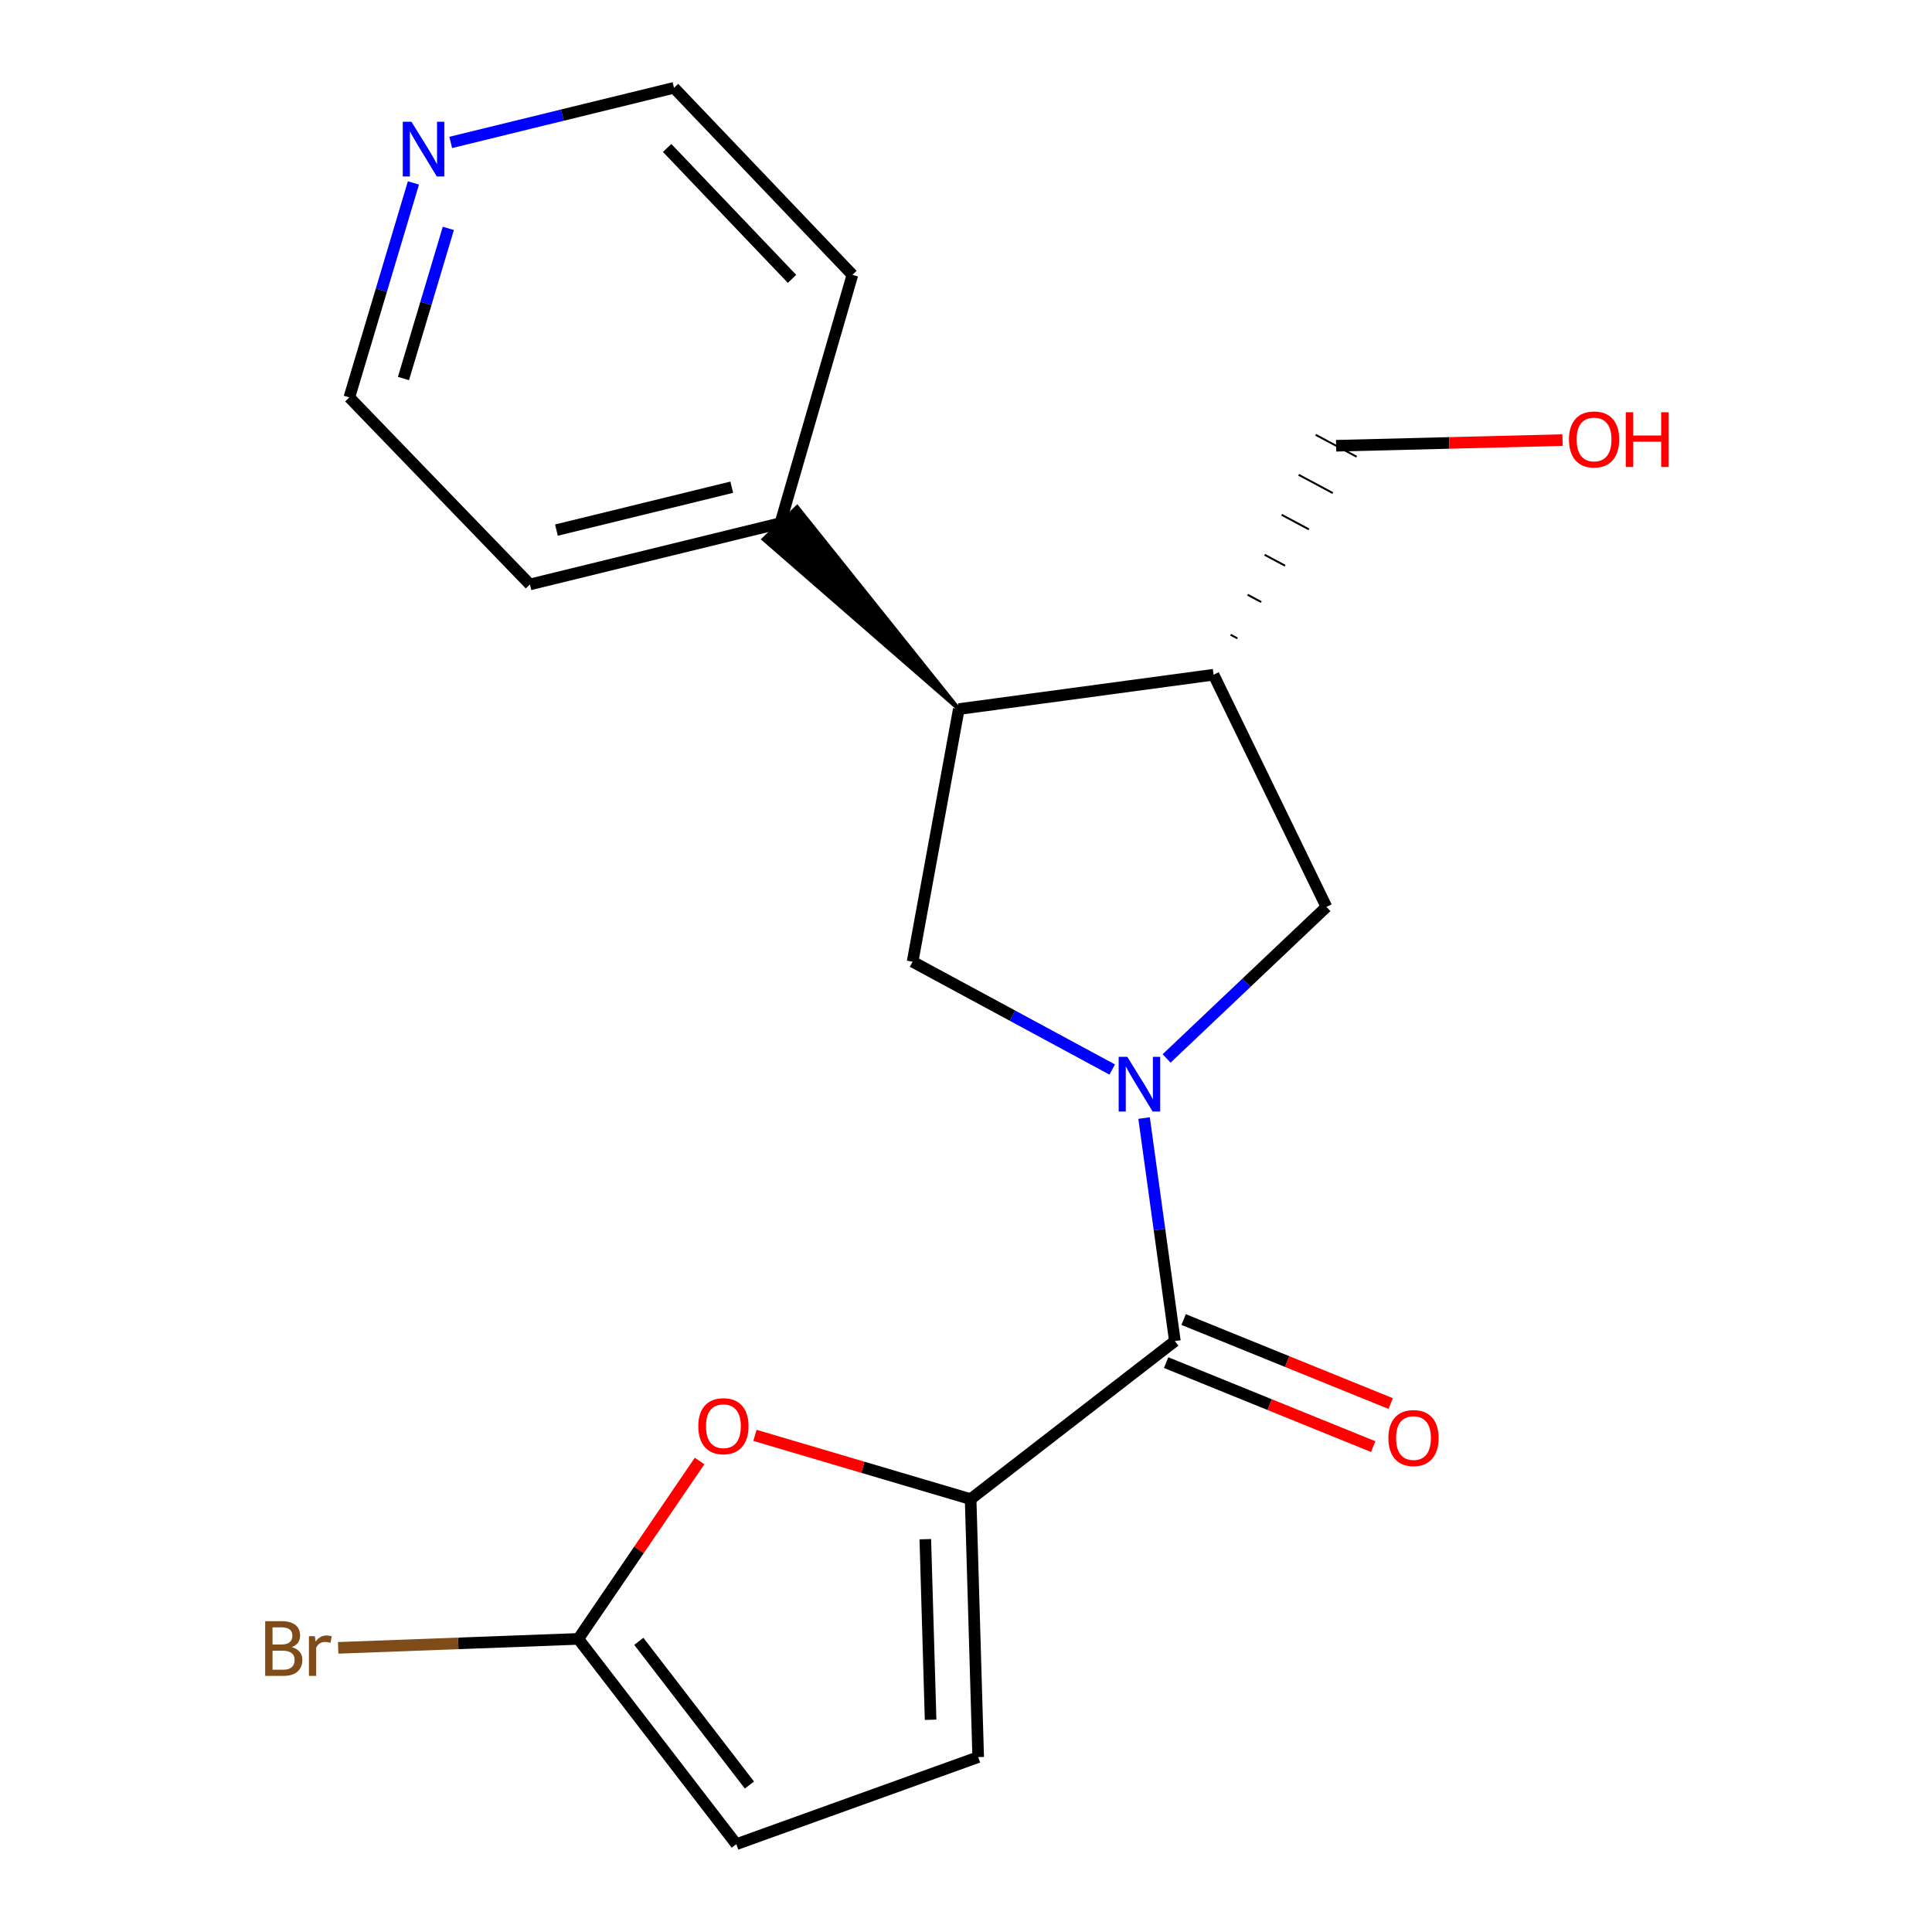 <?xml version='1.0' encoding='iso-8859-1'?>
<svg version='1.1' baseProfile='full'
              xmlns='http://www.w3.org/2000/svg'
                      xmlns:rdkit='http://www.rdkit.org/xml'
                      xmlns:xlink='http://www.w3.org/1999/xlink'
                  xml:space='preserve'
width='1000px' height='1000px' viewBox='0 0 1000 1000'>
<!-- END OF HEADER -->
<rect style='opacity:1.0;fill:#FFFFFF;stroke:none' width='1000' height='1000' x='0' y='0'> </rect>
<path class='bond-0' d='M 592.175,578.701 L 600.146,636.421' style='fill:none;fill-rule:evenodd;stroke:#0000FF;stroke-width:6px;stroke-linecap:butt;stroke-linejoin:miter;stroke-opacity:1' />
<path class='bond-0' d='M 600.146,636.421 L 608.116,694.141' style='fill:none;fill-rule:evenodd;stroke:#000000;stroke-width:6px;stroke-linecap:butt;stroke-linejoin:miter;stroke-opacity:1' />
<path class='bond-2' d='M 575.681,553.584 L 524.018,525.683' style='fill:none;fill-rule:evenodd;stroke:#0000FF;stroke-width:6px;stroke-linecap:butt;stroke-linejoin:miter;stroke-opacity:1' />
<path class='bond-2' d='M 524.018,525.683 L 472.355,497.782' style='fill:none;fill-rule:evenodd;stroke:#000000;stroke-width:6px;stroke-linecap:butt;stroke-linejoin:miter;stroke-opacity:1' />
<path class='bond-7' d='M 603.831,547.844 L 645.199,508.629' style='fill:none;fill-rule:evenodd;stroke:#0000FF;stroke-width:6px;stroke-linecap:butt;stroke-linejoin:miter;stroke-opacity:1' />
<path class='bond-7' d='M 645.199,508.629 L 686.566,469.414' style='fill:none;fill-rule:evenodd;stroke:#000000;stroke-width:6px;stroke-linecap:butt;stroke-linejoin:miter;stroke-opacity:1' />
<path class='bond-1' d='M 608.116,694.141 L 502.394,775.945' style='fill:none;fill-rule:evenodd;stroke:#000000;stroke-width:6px;stroke-linecap:butt;stroke-linejoin:miter;stroke-opacity:1' />
<path class='bond-10' d='M 603.595,705.285 L 657.183,727.026' style='fill:none;fill-rule:evenodd;stroke:#000000;stroke-width:6px;stroke-linecap:butt;stroke-linejoin:miter;stroke-opacity:1' />
<path class='bond-10' d='M 657.183,727.026 L 710.771,748.767' style='fill:none;fill-rule:evenodd;stroke:#FF0000;stroke-width:6px;stroke-linecap:butt;stroke-linejoin:miter;stroke-opacity:1' />
<path class='bond-10' d='M 612.638,682.997 L 666.225,704.738' style='fill:none;fill-rule:evenodd;stroke:#000000;stroke-width:6px;stroke-linecap:butt;stroke-linejoin:miter;stroke-opacity:1' />
<path class='bond-10' d='M 666.225,704.738 L 719.813,726.48' style='fill:none;fill-rule:evenodd;stroke:#FF0000;stroke-width:6px;stroke-linecap:butt;stroke-linejoin:miter;stroke-opacity:1' />
<path class='bond-3' d='M 502.394,775.945 L 446.583,759.445' style='fill:none;fill-rule:evenodd;stroke:#000000;stroke-width:6px;stroke-linecap:butt;stroke-linejoin:miter;stroke-opacity:1' />
<path class='bond-3' d='M 446.583,759.445 L 390.772,742.946' style='fill:none;fill-rule:evenodd;stroke:#FF0000;stroke-width:6px;stroke-linecap:butt;stroke-linejoin:miter;stroke-opacity:1' />
<path class='bond-8' d='M 502.394,775.945 L 506.309,909.474' style='fill:none;fill-rule:evenodd;stroke:#000000;stroke-width:6px;stroke-linecap:butt;stroke-linejoin:miter;stroke-opacity:1' />
<path class='bond-8' d='M 478.939,796.679 L 481.68,890.15' style='fill:none;fill-rule:evenodd;stroke:#000000;stroke-width:6px;stroke-linecap:butt;stroke-linejoin:miter;stroke-opacity:1' />
<path class='bond-4' d='M 472.355,497.782 L 496.274,367.018' style='fill:none;fill-rule:evenodd;stroke:#000000;stroke-width:6px;stroke-linecap:butt;stroke-linejoin:miter;stroke-opacity:1' />
<path class='bond-5' d='M 362.101,756.21 L 330.714,802.249' style='fill:none;fill-rule:evenodd;stroke:#FF0000;stroke-width:6px;stroke-linecap:butt;stroke-linejoin:miter;stroke-opacity:1' />
<path class='bond-5' d='M 330.714,802.249 L 299.327,848.288' style='fill:none;fill-rule:evenodd;stroke:#000000;stroke-width:6px;stroke-linecap:butt;stroke-linejoin:miter;stroke-opacity:1' />
<path class='bond-11' d='M 496.274,367.018 L 412.59,262.456 L 395.237,279.11 Z' style='fill:#000000;fill-rule:evenodd;fill-opacity:1;stroke:#000000;stroke-width:2px;stroke-linecap:butt;stroke-linejoin:miter;stroke-opacity:1;' />
<path class='bond-20' d='M 496.274,367.018 L 628.146,349.233' style='fill:none;fill-rule:evenodd;stroke:#000000;stroke-width:6px;stroke-linecap:butt;stroke-linejoin:miter;stroke-opacity:1' />
<path class='bond-13' d='M 299.327,848.288 L 237.182,850.608' style='fill:none;fill-rule:evenodd;stroke:#000000;stroke-width:6px;stroke-linecap:butt;stroke-linejoin:miter;stroke-opacity:1' />
<path class='bond-13' d='M 237.182,850.608 L 175.038,852.928' style='fill:none;fill-rule:evenodd;stroke:#7F4C19;stroke-width:6px;stroke-linecap:butt;stroke-linejoin:miter;stroke-opacity:1' />
<path class='bond-21' d='M 299.327,848.288 L 381.118,954.545' style='fill:none;fill-rule:evenodd;stroke:#000000;stroke-width:6px;stroke-linecap:butt;stroke-linejoin:miter;stroke-opacity:1' />
<path class='bond-21' d='M 330.655,849.556 L 387.909,923.936' style='fill:none;fill-rule:evenodd;stroke:#000000;stroke-width:6px;stroke-linecap:butt;stroke-linejoin:miter;stroke-opacity:1' />
<path class='bond-6' d='M 628.146,349.233 L 686.566,469.414' style='fill:none;fill-rule:evenodd;stroke:#000000;stroke-width:6px;stroke-linecap:butt;stroke-linejoin:miter;stroke-opacity:1' />
<path class='bond-14' d='M 640.485,330.427 L 636.951,328.536' style='fill:none;fill-rule:evenodd;stroke:#000000;stroke-width:1.0px;stroke-linecap:butt;stroke-linejoin:miter;stroke-opacity:1' />
<path class='bond-14' d='M 652.824,311.621 L 645.756,307.838' style='fill:none;fill-rule:evenodd;stroke:#000000;stroke-width:1.0px;stroke-linecap:butt;stroke-linejoin:miter;stroke-opacity:1' />
<path class='bond-14' d='M 665.163,292.816 L 654.56,287.14' style='fill:none;fill-rule:evenodd;stroke:#000000;stroke-width:1.0px;stroke-linecap:butt;stroke-linejoin:miter;stroke-opacity:1' />
<path class='bond-14' d='M 677.502,274.01 L 663.365,266.443' style='fill:none;fill-rule:evenodd;stroke:#000000;stroke-width:1.0px;stroke-linecap:butt;stroke-linejoin:miter;stroke-opacity:1' />
<path class='bond-14' d='M 689.841,255.204 L 672.17,245.745' style='fill:none;fill-rule:evenodd;stroke:#000000;stroke-width:1.0px;stroke-linecap:butt;stroke-linejoin:miter;stroke-opacity:1' />
<path class='bond-14' d='M 702.18,236.398 L 680.974,225.048' style='fill:none;fill-rule:evenodd;stroke:#000000;stroke-width:1.0px;stroke-linecap:butt;stroke-linejoin:miter;stroke-opacity:1' />
<path class='bond-9' d='M 506.309,909.474 L 381.118,954.545' style='fill:none;fill-rule:evenodd;stroke:#000000;stroke-width:6px;stroke-linecap:butt;stroke-linejoin:miter;stroke-opacity:1' />
<path class='bond-18' d='M 403.914,270.783 L 441.208,142.264' style='fill:none;fill-rule:evenodd;stroke:#000000;stroke-width:6px;stroke-linecap:butt;stroke-linejoin:miter;stroke-opacity:1' />
<path class='bond-19' d='M 403.914,270.783 L 274.286,302.505' style='fill:none;fill-rule:evenodd;stroke:#000000;stroke-width:6px;stroke-linecap:butt;stroke-linejoin:miter;stroke-opacity:1' />
<path class='bond-19' d='M 378.752,252.179 L 288.013,274.384' style='fill:none;fill-rule:evenodd;stroke:#000000;stroke-width:6px;stroke-linecap:butt;stroke-linejoin:miter;stroke-opacity:1' />
<path class='bond-12' d='M 213.987,94.677 L 197.402,150.186' style='fill:none;fill-rule:evenodd;stroke:#0000FF;stroke-width:6px;stroke-linecap:butt;stroke-linejoin:miter;stroke-opacity:1' />
<path class='bond-12' d='M 197.402,150.186 L 180.817,205.695' style='fill:none;fill-rule:evenodd;stroke:#000000;stroke-width:6px;stroke-linecap:butt;stroke-linejoin:miter;stroke-opacity:1' />
<path class='bond-12' d='M 232.057,118.215 L 220.447,157.072' style='fill:none;fill-rule:evenodd;stroke:#0000FF;stroke-width:6px;stroke-linecap:butt;stroke-linejoin:miter;stroke-opacity:1' />
<path class='bond-12' d='M 220.447,157.072 L 208.838,195.928' style='fill:none;fill-rule:evenodd;stroke:#000000;stroke-width:6px;stroke-linecap:butt;stroke-linejoin:miter;stroke-opacity:1' />
<path class='bond-22' d='M 233.296,73.72 L 291.079,59.587' style='fill:none;fill-rule:evenodd;stroke:#0000FF;stroke-width:6px;stroke-linecap:butt;stroke-linejoin:miter;stroke-opacity:1' />
<path class='bond-22' d='M 291.079,59.587 L 348.861,45.455' style='fill:none;fill-rule:evenodd;stroke:#000000;stroke-width:6px;stroke-linecap:butt;stroke-linejoin:miter;stroke-opacity:1' />
<path class='bond-15' d='M 691.577,230.723 L 750.166,229.257' style='fill:none;fill-rule:evenodd;stroke:#000000;stroke-width:6px;stroke-linecap:butt;stroke-linejoin:miter;stroke-opacity:1' />
<path class='bond-15' d='M 750.166,229.257 L 808.755,227.791' style='fill:none;fill-rule:evenodd;stroke:#FF0000;stroke-width:6px;stroke-linecap:butt;stroke-linejoin:miter;stroke-opacity:1' />
<path class='bond-16' d='M 348.861,45.455 L 441.208,142.264' style='fill:none;fill-rule:evenodd;stroke:#000000;stroke-width:6px;stroke-linecap:butt;stroke-linejoin:miter;stroke-opacity:1' />
<path class='bond-16' d='M 345.309,76.578 L 409.952,144.344' style='fill:none;fill-rule:evenodd;stroke:#000000;stroke-width:6px;stroke-linecap:butt;stroke-linejoin:miter;stroke-opacity:1' />
<path class='bond-17' d='M 180.817,205.695 L 274.286,302.505' style='fill:none;fill-rule:evenodd;stroke:#000000;stroke-width:6px;stroke-linecap:butt;stroke-linejoin:miter;stroke-opacity:1' />
<path  class='atom-0' d='M 583.497 547.026
L 592.777 562.026
Q 593.697 563.506, 595.177 566.186
Q 596.657 568.866, 596.737 569.026
L 596.737 547.026
L 600.497 547.026
L 600.497 575.346
L 596.617 575.346
L 586.657 558.946
Q 585.497 557.026, 584.257 554.826
Q 583.057 552.626, 582.697 551.946
L 582.697 575.346
L 579.017 575.346
L 579.017 547.026
L 583.497 547.026
' fill='#0000FF'/>
<path  class='atom-4' d='M 361.436 738.196
Q 361.436 731.396, 364.796 727.596
Q 368.156 723.796, 374.436 723.796
Q 380.716 723.796, 384.076 727.596
Q 387.436 731.396, 387.436 738.196
Q 387.436 745.076, 384.036 748.996
Q 380.636 752.876, 374.436 752.876
Q 368.196 752.876, 364.796 748.996
Q 361.436 745.116, 361.436 738.196
M 374.436 749.676
Q 378.756 749.676, 381.076 746.796
Q 383.436 743.876, 383.436 738.196
Q 383.436 732.636, 381.076 729.836
Q 378.756 726.996, 374.436 726.996
Q 370.116 726.996, 367.756 729.796
Q 365.436 732.596, 365.436 738.196
Q 365.436 743.916, 367.756 746.796
Q 370.116 749.676, 374.436 749.676
' fill='#FF0000'/>
<path  class='atom-11' d='M 718.624 744.33
Q 718.624 737.53, 721.984 733.73
Q 725.344 729.93, 731.624 729.93
Q 737.904 729.93, 741.264 733.73
Q 744.624 737.53, 744.624 744.33
Q 744.624 751.21, 741.224 755.13
Q 737.824 759.01, 731.624 759.01
Q 725.384 759.01, 721.984 755.13
Q 718.624 751.25, 718.624 744.33
M 731.624 755.81
Q 735.944 755.81, 738.264 752.93
Q 740.624 750.01, 740.624 744.33
Q 740.624 738.77, 738.264 735.97
Q 735.944 733.13, 731.624 733.13
Q 727.304 733.13, 724.944 735.93
Q 722.624 738.73, 722.624 744.33
Q 722.624 750.05, 724.944 752.93
Q 727.304 755.81, 731.624 755.81
' fill='#FF0000'/>
<path  class='atom-13' d='M 212.96 63.003
L 222.24 78.003
Q 223.16 79.483, 224.64 82.163
Q 226.12 84.843, 226.2 85.003
L 226.2 63.003
L 229.96 63.003
L 229.96 91.323
L 226.08 91.323
L 216.12 74.923
Q 214.96 73.003, 213.72 70.803
Q 212.52 68.603, 212.16 67.923
L 212.16 91.323
L 208.48 91.323
L 208.48 63.003
L 212.96 63.003
' fill='#0000FF'/>
<path  class='atom-14' d='M 151.017 852.553
Q 153.737 853.313, 155.097 854.993
Q 156.497 856.633, 156.497 859.073
Q 156.497 862.993, 153.977 865.233
Q 151.497 867.433, 146.777 867.433
L 137.257 867.433
L 137.257 839.113
L 145.617 839.113
Q 150.457 839.113, 152.897 841.073
Q 155.337 843.033, 155.337 846.633
Q 155.337 850.913, 151.017 852.553
M 141.057 842.313
L 141.057 851.193
L 145.617 851.193
Q 148.417 851.193, 149.857 850.073
Q 151.337 848.913, 151.337 846.633
Q 151.337 842.313, 145.617 842.313
L 141.057 842.313
M 146.777 864.233
Q 149.537 864.233, 151.017 862.913
Q 152.497 861.593, 152.497 859.073
Q 152.497 856.753, 150.857 855.593
Q 149.257 854.393, 146.177 854.393
L 141.057 854.393
L 141.057 864.233
L 146.777 864.233
' fill='#7F4C19'/>
<path  class='atom-14' d='M 162.937 846.873
L 163.377 849.713
Q 165.537 846.513, 169.057 846.513
Q 170.177 846.513, 171.697 846.913
L 171.097 850.273
Q 169.377 849.873, 168.417 849.873
Q 166.737 849.873, 165.617 850.553
Q 164.537 851.193, 163.657 852.753
L 163.657 867.433
L 159.897 867.433
L 159.897 846.873
L 162.937 846.873
' fill='#7F4C19'/>
<path  class='atom-16' d='M 812.093 227.462
Q 812.093 220.662, 815.453 216.862
Q 818.813 213.062, 825.093 213.062
Q 831.373 213.062, 834.733 216.862
Q 838.093 220.662, 838.093 227.462
Q 838.093 234.342, 834.693 238.262
Q 831.293 242.142, 825.093 242.142
Q 818.853 242.142, 815.453 238.262
Q 812.093 234.382, 812.093 227.462
M 825.093 238.942
Q 829.413 238.942, 831.733 236.062
Q 834.093 233.142, 834.093 227.462
Q 834.093 221.902, 831.733 219.102
Q 829.413 216.262, 825.093 216.262
Q 820.773 216.262, 818.413 219.062
Q 816.093 221.862, 816.093 227.462
Q 816.093 233.182, 818.413 236.062
Q 820.773 238.942, 825.093 238.942
' fill='#FF0000'/>
<path  class='atom-16' d='M 841.493 213.382
L 845.333 213.382
L 845.333 225.422
L 859.813 225.422
L 859.813 213.382
L 863.653 213.382
L 863.653 241.702
L 859.813 241.702
L 859.813 228.622
L 845.333 228.622
L 845.333 241.702
L 841.493 241.702
L 841.493 213.382
' fill='#FF0000'/>
</svg>

